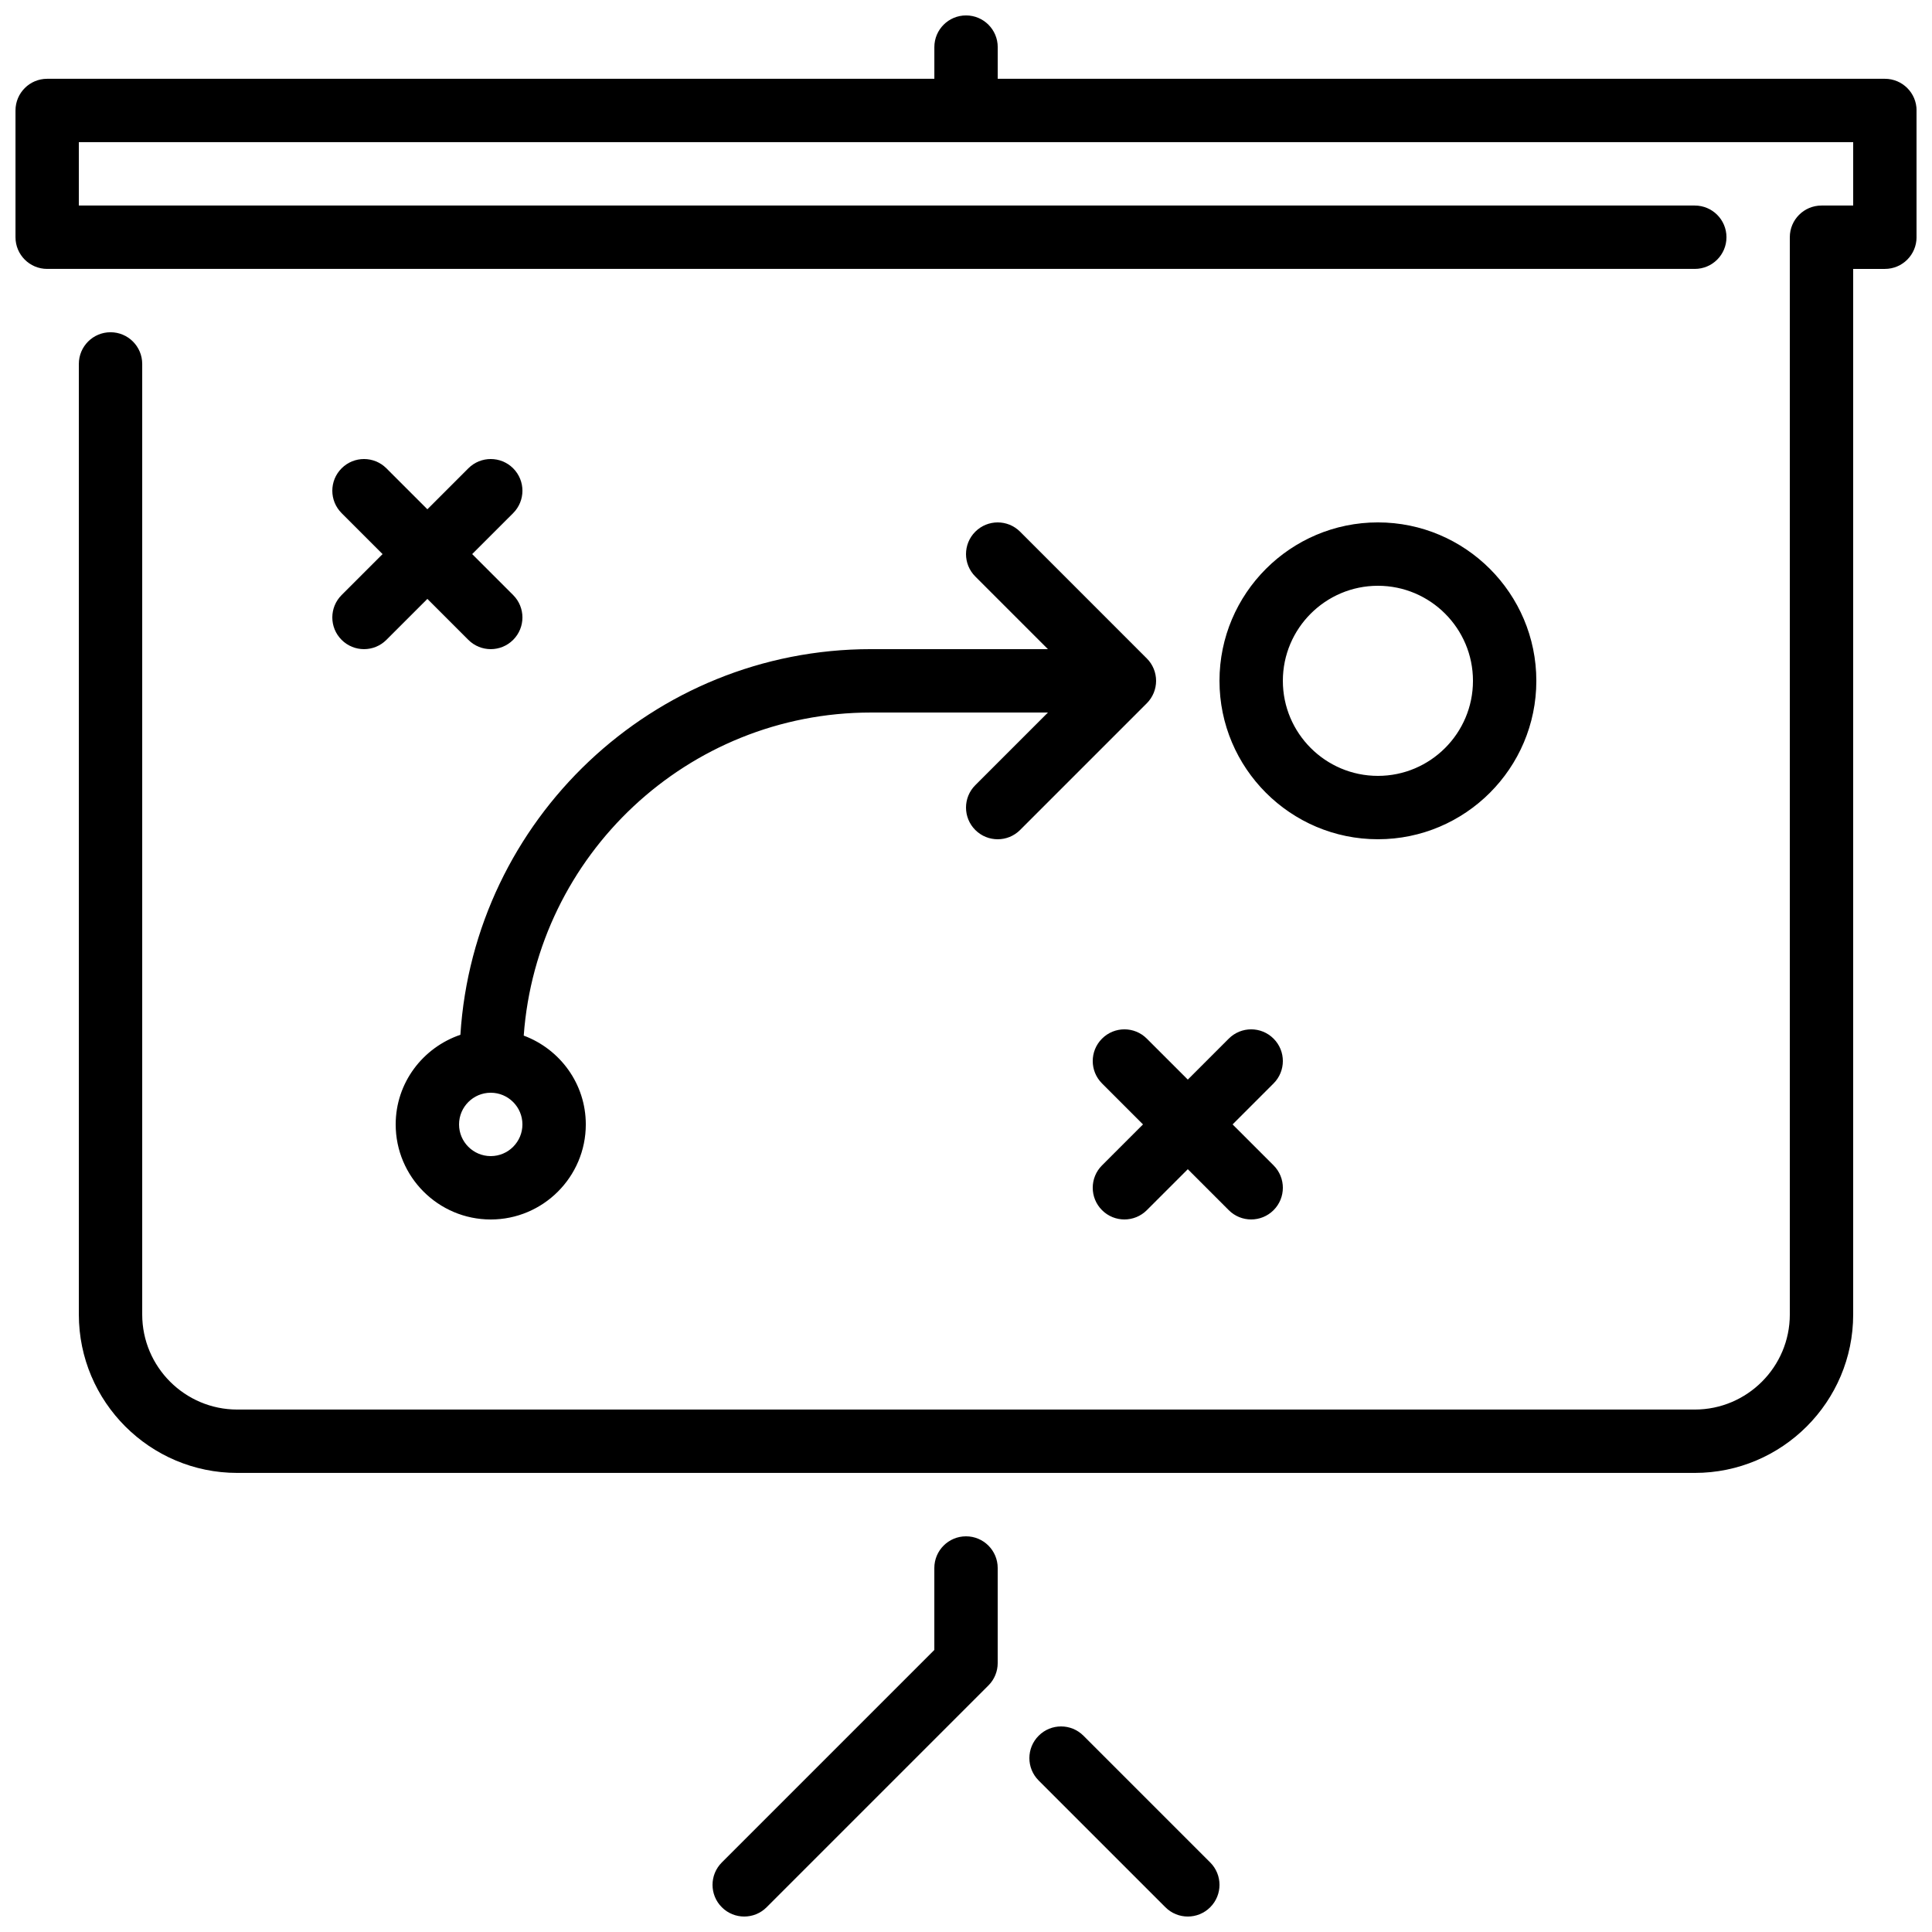 <?xml version="1.0" encoding="UTF-8"?>
<!-- Uploaded to: ICON Repo, www.iconrepo.com, Generator: ICON Repo Mixer Tools -->
<svg width="800px" height="800px" version="1.1" viewBox="144 144 512 512" xmlns="http://www.w3.org/2000/svg">
 <defs>
  <clipPath id="a">
   <path d="m148.09 148.09h503.81v503.81h-503.81z"/>
  </clipPath>
 </defs>
 <g clip-path="url(#a)">
  <path d="m447.92 419.25c-3.281-3.285-8.59-3.285-11.871 0-3.285 3.281-3.285 8.59 0 11.871l10.855 10.859-10.855 10.855c-3.285 3.281-3.285 8.59 0 11.871 1.637 1.641 3.785 2.461 5.938 2.461 2.148 0 4.297-0.82 5.934-2.461l10.859-10.855 10.855 10.855c1.637 1.641 3.789 2.461 5.938 2.461 2.148 0 4.297-0.82 5.938-2.461 3.281-3.281 3.281-8.59 0-11.871l-10.859-10.855 10.859-10.859c3.281-3.281 3.281-8.59 0-11.871-3.285-3.285-8.59-3.285-11.875 0l-10.855 10.855zm-213.39-105.68c1.637 1.637 3.785 2.461 5.934 2.461 2.152 0 4.301-0.824 5.938-2.461l10.859-10.855 10.855 10.855c1.637 1.637 3.789 2.461 5.938 2.461s4.297-0.824 5.938-2.461c3.281-3.285 3.281-8.59 0-11.875l-10.859-10.855 10.859-10.855c3.281-3.285 3.281-8.59 0-11.875-3.285-3.281-8.59-3.281-11.875 0l-10.855 10.855-10.859-10.855c-3.281-3.281-8.59-3.281-11.871 0-3.285 3.285-3.285 8.59 0 11.875l10.855 10.855-10.855 10.855c-3.285 3.285-3.285 8.59 0 11.875zm249.44 10.855c0 13.891 11.305 25.191 25.191 25.191 13.891 0 25.191-11.301 25.191-25.191 0-13.887-11.301-25.188-25.191-25.188-13.887 0-25.191 11.301-25.191 25.188zm-16.793 0c0-23.148 18.836-41.984 41.984-41.984 23.152 0 41.984 18.836 41.984 41.984 0 23.152-18.832 41.984-41.984 41.984-23.148 0-41.984-18.832-41.984-41.984zm-184.73 117.56c0-4.629-3.762-8.398-8.395-8.398-4.637 0-8.398 3.769-8.398 8.398 0 4.625 3.762 8.395 8.398 8.395 4.633 0 8.395-3.769 8.395-8.395zm92.367-125.95h46.902l-19.254-19.254c-3.281-3.285-3.281-8.59 0-11.875 3.285-3.281 8.59-3.281 11.875 0l33.578 33.59c0.781 0.77 1.395 1.695 1.824 2.727 0.848 2.051 0.848 4.367 0 6.414-0.43 1.035-1.043 1.957-1.824 2.738l-33.578 33.578c-1.637 1.641-3.785 2.461-5.938 2.461-2.148 0-4.297-0.82-5.938-2.461-3.281-3.281-3.281-8.59 0-11.871l19.254-19.254h-46.902c-48.652 0-88.547 37.836-92.02 85.621 9.578 3.57 16.449 12.73 16.449 23.539 0 13.887-11.305 25.188-25.191 25.188-13.891 0-25.191-11.301-25.191-25.188 0-11.059 7.215-20.379 17.148-23.758 3.617-56.945 50.957-102.2 108.8-102.2zm56.316 287.95c-3.281-3.285-8.59-3.285-11.871 0-3.285 3.281-3.285 8.59 0 11.871l33.586 33.586c1.637 1.641 3.785 2.461 5.938 2.461 2.148 0 4.297-0.82 5.934-2.461 3.285-3.281 3.285-8.59 0-11.871zm-31.125-52.844c-4.644 0-8.398 3.762-8.398 8.398v21.715l-56.316 56.316c-3.285 3.281-3.285 8.59 0 11.871 1.637 1.641 3.785 2.461 5.938 2.461 2.148 0 4.297-0.82 5.934-2.461l58.777-58.777c1.578-1.57 2.461-3.711 2.461-5.934v-25.191c0-4.637-3.754-8.398-8.395-8.398zm251.9-377.86v33.586c0 4.637-3.754 8.398-8.395 8.398h-8.398v277.09c0 23.148-18.832 41.984-41.984 41.984h-386.25c-23.148 0-41.984-18.836-41.984-41.984v-251.91c0-4.633 3.754-8.395 8.398-8.395 4.641 0 8.395 3.762 8.395 8.395v251.91c0 13.887 11.305 25.191 25.191 25.191h386.25c13.891 0 25.191-11.305 25.191-25.191v-285.49c0-4.633 3.754-8.395 8.395-8.395h8.398v-16.797h-470.22v16.797h428.24c4.644 0 8.398 3.762 8.398 8.395 0 4.637-3.754 8.398-8.398 8.398h-436.63c-4.644 0-8.398-3.762-8.398-8.398v-33.586c0-4.637 3.754-8.398 8.398-8.398h235.11v-8.395c0-4.637 3.754-8.398 8.398-8.398 4.641 0 8.395 3.762 8.395 8.398v8.395h235.11c4.641 0 8.395 3.762 8.395 8.398z" fill-rule="evenodd"/>
 </g>
</svg>